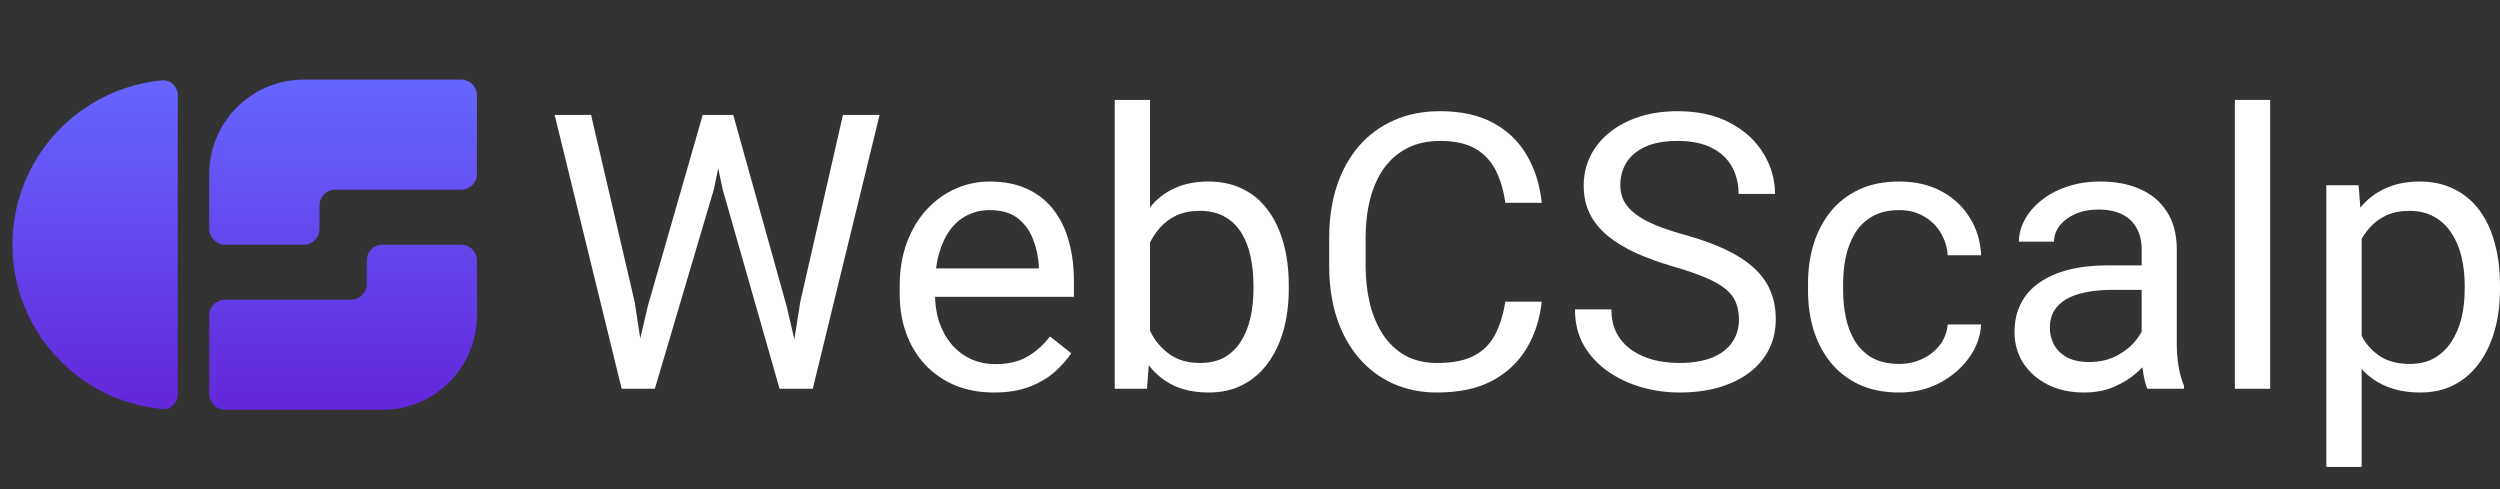 <svg width="613" height="120" viewBox="0 0 613 120" fill="none" xmlns="http://www.w3.org/2000/svg">
<rect x="0" y="0" width="613" height="120" fill="#333333" stroke="none"/>
<path d="M43.591 96.62C43.591 98.749 41.857 100.494 39.734 100.294C19.153 98.354 3.051 81.055 3.051 60C3.051 38.945 19.153 21.645 39.734 19.706C41.857 19.506 43.591 21.251 43.591 23.38V96.62Z" fill="url(#paint0_linear_17669_7458)"/>
<path d="M74.478 19.525C61.685 19.525 51.313 29.88 51.313 42.654V56.145C51.313 58.274 53.041 60 55.174 60H74.478C76.611 60 78.34 58.274 78.34 56.145V50.363C78.34 48.234 80.068 46.508 82.201 46.508H113.088C115.221 46.508 116.949 44.782 116.949 42.654V23.38C116.949 21.251 115.221 19.525 113.088 19.525H74.478Z" fill="url(#paint1_linear_17669_7458)"/>
<path d="M51.313 77.346C51.313 75.218 53.041 73.492 55.174 73.492H86.061C88.194 73.492 89.922 71.766 89.922 69.637V63.855C89.922 61.726 91.651 60 93.783 60H113.088C115.221 60 116.949 61.726 116.949 63.855V77.346C116.949 90.12 106.577 100.475 93.783 100.475H55.174C53.041 100.475 51.313 98.749 51.313 96.62V77.346Z" fill="url(#paint2_linear_17669_7458)"/>
<path d="M158.849 75.033L172.299 28.189H178.814L175.044 46.401L160.571 95.32H154.103L158.849 75.033ZM144.935 28.189L155.638 74.111L158.849 95.32H152.427L136 28.189H144.935ZM196.218 74.065L206.689 28.189H215.671L199.29 95.32H192.868L196.218 74.065ZM179.791 28.189L192.868 75.033L197.614 95.32H191.146L177.185 46.401L173.369 28.189H179.791Z" fill="white"/>
<path d="M243.732 96.242C240.226 96.242 237.046 95.658 234.192 94.49C231.369 93.291 228.934 91.616 226.886 89.464C224.869 87.312 223.318 84.761 222.232 81.811C221.146 78.86 220.604 75.632 220.604 72.128V70.192C220.604 66.134 221.208 62.523 222.418 59.357C223.628 56.16 225.273 53.455 227.351 51.242C229.43 49.029 231.788 47.353 234.425 46.216C237.062 45.079 239.792 44.51 242.615 44.51C246.214 44.51 249.317 45.125 251.923 46.355C254.56 47.584 256.716 49.305 258.391 51.518C260.067 53.701 261.308 56.283 262.114 59.264C262.921 62.215 263.324 65.443 263.324 68.947V72.774H225.723V65.811H254.715V65.166C254.591 62.953 254.125 60.801 253.319 58.711C252.543 56.621 251.302 54.9 249.596 53.547C247.889 52.195 245.563 51.518 242.615 51.518C240.661 51.518 238.861 51.933 237.217 52.763C235.573 53.562 234.161 54.761 232.982 56.36C231.803 57.958 230.888 59.91 230.237 62.215C229.585 64.52 229.259 67.179 229.259 70.192V72.128C229.259 74.495 229.585 76.723 230.237 78.814C230.919 80.873 231.896 82.686 233.168 84.254C234.471 85.822 236.038 87.051 237.869 87.943C239.73 88.834 241.84 89.28 244.198 89.28C247.238 89.28 249.813 88.665 251.923 87.436C254.032 86.206 255.878 84.561 257.46 82.502L262.673 86.606C261.587 88.235 260.206 89.787 258.531 91.262C256.856 92.738 254.792 93.936 252.341 94.859C249.922 95.781 247.052 96.242 243.732 96.242Z" fill="white"/>
<path d="M273.329 24.5H281.985V85.637L281.241 95.32H273.329V24.5ZM316.004 69.961V70.929C316.004 74.556 315.569 77.922 314.7 81.027C313.832 84.1 312.56 86.775 310.884 89.049C309.209 91.324 307.162 93.091 304.742 94.351C302.322 95.612 299.545 96.242 296.412 96.242C293.216 96.242 290.408 95.704 287.988 94.628C285.6 93.522 283.583 91.939 281.939 89.879C280.294 87.82 278.976 85.33 277.983 82.41C277.021 79.49 276.354 76.201 275.982 72.543V68.301C276.354 64.613 277.021 61.308 277.983 58.388C278.976 55.468 280.294 52.978 281.939 50.919C283.583 48.829 285.6 47.246 287.988 46.17C290.377 45.063 293.154 44.51 296.319 44.51C299.483 44.51 302.291 45.125 304.742 46.355C307.193 47.553 309.24 49.275 310.884 51.518C312.56 53.762 313.832 56.452 314.7 59.587C315.569 62.692 316.004 66.15 316.004 69.961ZM307.348 70.929V69.961C307.348 67.471 307.115 65.135 306.65 62.953C306.184 60.74 305.44 58.803 304.416 57.143C303.392 55.453 302.043 54.131 300.367 53.178C298.692 52.195 296.629 51.703 294.178 51.703C292.006 51.703 290.114 52.072 288.5 52.809C286.918 53.547 285.569 54.546 284.452 55.806C283.335 57.036 282.42 58.45 281.706 60.048C281.024 61.616 280.512 63.245 280.17 64.936V76.047C280.667 78.199 281.473 80.274 282.59 82.272C283.738 84.239 285.258 85.853 287.151 87.113C289.074 88.373 291.448 89.003 294.271 89.003C296.598 89.003 298.583 88.542 300.228 87.62C301.903 86.667 303.252 85.361 304.276 83.701C305.331 82.041 306.107 80.12 306.603 77.938C307.1 75.755 307.348 73.419 307.348 70.929Z" fill="white"/>
<path d="M369.102 73.972H378.037C377.571 78.214 376.346 82.01 374.36 85.361C372.375 88.711 369.567 91.37 365.937 93.337C362.307 95.274 357.778 96.242 352.349 96.242C348.377 96.242 344.763 95.504 341.506 94.029C338.279 92.553 335.502 90.463 333.176 87.758C330.849 85.022 329.049 81.749 327.777 77.938C326.536 74.095 325.916 69.823 325.916 65.12V58.434C325.916 53.732 326.536 49.474 327.777 45.663C329.049 41.821 330.864 38.532 333.222 35.796C335.611 33.06 338.481 30.955 341.831 29.48C345.182 28.004 348.951 27.266 353.14 27.266C358.259 27.266 362.587 28.219 366.123 30.125C369.66 32.031 372.406 34.674 374.36 38.055C376.346 41.406 377.571 45.294 378.037 49.72H369.102C368.667 46.585 367.861 43.895 366.682 41.652C365.503 39.377 363.828 37.625 361.656 36.395C359.484 35.166 356.645 34.551 353.14 34.551C350.13 34.551 347.478 35.12 345.182 36.257C342.917 37.395 341.009 39.008 339.458 41.098C337.938 43.188 336.79 45.694 336.014 48.614C335.239 51.534 334.851 54.777 334.851 58.342V65.12C334.851 68.409 335.192 71.498 335.875 74.387C336.588 77.277 337.659 79.812 339.086 81.995C340.513 84.177 342.328 85.899 344.53 87.159C346.733 88.388 349.339 89.003 352.349 89.003C356.165 89.003 359.205 88.404 361.47 87.205C363.735 86.006 365.441 84.285 366.589 82.041C367.768 79.797 368.605 77.108 369.102 73.972Z" fill="white"/>
<path d="M426.388 78.353C426.388 76.785 426.14 75.402 425.644 74.203C425.178 72.973 424.341 71.867 423.131 70.883C421.952 69.9 420.308 68.962 418.198 68.071C416.119 67.179 413.482 66.272 410.287 65.35C406.936 64.367 403.911 63.276 401.212 62.077C398.513 60.847 396.202 59.449 394.278 57.881C392.355 56.313 390.881 54.515 389.857 52.487C388.833 50.458 388.321 48.137 388.321 45.525C388.321 42.912 388.864 40.499 389.95 38.286C391.036 36.073 392.587 34.152 394.604 32.523C396.651 30.863 399.087 29.572 401.91 28.65C404.733 27.727 407.882 27.266 411.357 27.266C416.445 27.266 420.757 28.235 424.294 30.171C427.862 32.077 430.577 34.582 432.438 37.687C434.3 40.76 435.23 44.049 435.23 47.553H426.295C426.295 45.033 425.752 42.804 424.666 40.868C423.581 38.901 421.936 37.364 419.734 36.257C417.531 35.12 414.739 34.551 411.357 34.551C408.161 34.551 405.524 35.028 403.446 35.98C401.367 36.933 399.816 38.224 398.792 39.853C397.799 41.483 397.303 43.342 397.303 45.432C397.303 46.846 397.598 48.137 398.187 49.305C398.808 50.443 399.754 51.503 401.026 52.487C402.329 53.47 403.973 54.377 405.959 55.207C407.975 56.037 410.38 56.836 413.172 57.605C417.019 58.68 420.339 59.879 423.131 61.201C425.923 62.523 428.219 64.013 430.018 65.673C431.849 67.302 433.198 69.162 434.067 71.252C434.967 73.311 435.416 75.647 435.416 78.26C435.416 80.996 434.858 83.47 433.741 85.683C432.624 87.897 431.026 89.787 428.948 91.355C426.869 92.922 424.372 94.136 421.455 94.997C418.57 95.827 415.344 96.242 411.776 96.242C408.642 96.242 405.555 95.811 402.515 94.951C399.506 94.09 396.76 92.799 394.278 91.078C391.827 89.357 389.857 87.236 388.368 84.715C386.91 82.164 386.181 79.213 386.181 75.863H395.116C395.116 78.168 395.566 80.151 396.465 81.811C397.365 83.44 398.59 84.792 400.142 85.868C401.724 86.944 403.508 87.743 405.493 88.265C407.51 88.757 409.604 89.003 411.776 89.003C414.909 89.003 417.562 88.573 419.734 87.712C421.905 86.851 423.55 85.622 424.666 84.024C425.814 82.425 426.388 80.535 426.388 78.353Z" fill="white"/>
<path d="M465.712 89.234C467.759 89.234 469.652 88.819 471.389 87.989C473.127 87.159 474.554 86.022 475.671 84.577C476.787 83.101 477.423 81.426 477.579 79.551H485.769C485.614 82.502 484.606 85.253 482.744 87.804C480.914 90.325 478.509 92.369 475.531 93.936C472.553 95.473 469.28 96.242 465.712 96.242C461.927 96.242 458.623 95.581 455.799 94.259C453.007 92.938 450.68 91.124 448.819 88.819C446.988 86.513 445.608 83.87 444.677 80.888C443.777 77.876 443.328 74.695 443.328 71.344V69.408C443.328 66.057 443.777 62.891 444.677 59.91C445.608 56.898 446.988 54.239 448.819 51.933C450.68 49.628 453.007 47.815 455.799 46.493C458.623 45.171 461.927 44.51 465.712 44.51C469.652 44.51 473.096 45.309 476.043 46.908C478.99 48.475 481.301 50.627 482.977 53.363C484.683 56.068 485.614 59.141 485.769 62.584H477.579C477.423 60.525 476.834 58.665 475.81 57.005C474.817 55.345 473.452 54.024 471.715 53.04C470.009 52.026 468.008 51.518 465.712 51.518C463.075 51.518 460.856 52.041 459.057 53.086C457.289 54.1 455.877 55.484 454.822 57.236C453.798 58.957 453.054 60.878 452.588 62.999C452.154 65.089 451.937 67.225 451.937 69.408V71.344C451.937 73.527 452.154 75.678 452.588 77.799C453.023 79.92 453.752 81.841 454.776 83.562C455.83 85.284 457.242 86.667 459.01 87.712C460.81 88.726 463.044 89.234 465.712 89.234Z" fill="white"/>
<path d="M525.139 86.79V61.109C525.139 59.141 524.736 57.435 523.929 55.991C523.153 54.515 521.974 53.378 520.392 52.579C518.81 51.78 516.855 51.38 514.529 51.38C512.357 51.38 510.449 51.749 508.805 52.487C507.191 53.224 505.919 54.193 504.989 55.391C504.089 56.59 503.639 57.881 503.639 59.264H495.03C495.03 57.482 495.495 55.714 496.426 53.962C497.357 52.21 498.691 50.627 500.428 49.213C502.196 47.768 504.306 46.631 506.757 45.801C509.239 44.941 512 44.51 515.041 44.51C518.701 44.51 521.928 45.125 524.72 46.355C527.543 47.584 529.746 49.444 531.328 51.933C532.942 54.392 533.748 57.482 533.748 61.201V84.439C533.748 86.098 533.888 87.866 534.167 89.741C534.477 91.616 534.927 93.23 535.517 94.582V95.32H526.535C526.101 94.336 525.759 93.03 525.511 91.401C525.263 89.741 525.139 88.204 525.139 86.79ZM526.628 65.074L526.721 71.068H518.019C515.568 71.068 513.381 71.267 511.457 71.667C509.534 72.036 507.92 72.605 506.617 73.373C505.314 74.141 504.322 75.11 503.639 76.278C502.957 77.415 502.615 78.752 502.615 80.289C502.615 81.857 502.972 83.286 503.686 84.577C504.399 85.868 505.469 86.897 506.897 87.666C508.355 88.404 510.139 88.772 512.248 88.772C514.885 88.772 517.212 88.219 519.229 87.113C521.245 86.006 522.843 84.654 524.022 83.055C525.232 81.457 525.884 79.905 525.977 78.399L529.653 82.502C529.436 83.793 528.846 85.222 527.885 86.79C526.923 88.358 525.635 89.864 524.022 91.308C522.44 92.722 520.547 93.906 518.345 94.859C516.173 95.781 513.722 96.242 510.992 96.242C507.579 96.242 504.585 95.581 502.01 94.259C499.466 92.938 497.481 91.17 496.054 88.957C494.657 86.713 493.959 84.208 493.959 81.442C493.959 78.767 494.487 76.416 495.542 74.387C496.597 72.328 498.117 70.622 500.102 69.269C502.088 67.886 504.477 66.841 507.269 66.134C510.061 65.427 513.179 65.074 516.623 65.074H526.628Z" fill="white"/>
<path d="M556.644 24.5V95.32H547.988V24.5H556.644Z" fill="white"/>
<path d="M579.075 55.023V114.5H570.419V45.432H578.33L579.075 55.023ZM613 69.961V70.929C613 74.556 612.566 77.922 611.697 81.027C610.828 84.1 609.556 86.775 607.881 89.049C606.237 91.324 604.205 93.091 601.785 94.351C599.365 95.612 596.588 96.242 593.455 96.242C590.259 96.242 587.436 95.719 584.985 94.674C582.534 93.629 580.455 92.108 578.749 90.11C577.043 88.112 575.678 85.714 574.654 82.917C573.661 80.12 572.979 76.969 572.606 73.465V68.301C572.979 64.613 573.677 61.308 574.7 58.388C575.724 55.468 577.074 52.978 578.749 50.919C580.455 48.829 582.519 47.246 584.938 46.17C587.358 45.063 590.151 44.51 593.315 44.51C596.48 44.51 599.287 45.125 601.738 46.355C604.189 47.553 606.252 49.275 607.928 51.518C609.603 53.762 610.859 56.452 611.697 59.587C612.566 62.692 613 66.15 613 69.961ZM604.344 70.929V69.961C604.344 67.471 604.081 65.135 603.553 62.953C603.026 60.74 602.204 58.803 601.087 57.143C600.001 55.453 598.605 54.131 596.898 53.178C595.192 52.195 593.16 51.703 590.802 51.703C588.63 51.703 586.738 52.072 585.125 52.809C583.542 53.547 582.193 54.546 581.076 55.806C579.959 57.036 579.044 58.45 578.33 60.048C577.648 61.616 577.136 63.245 576.795 64.936V76.877C577.415 79.029 578.284 81.057 579.401 82.963C580.517 84.838 582.007 86.36 583.868 87.528C585.73 88.665 588.072 89.234 590.895 89.234C593.222 89.234 595.223 88.757 596.898 87.804C598.605 86.821 600.001 85.484 601.087 83.793C602.204 82.103 603.026 80.166 603.553 77.984C604.081 75.77 604.344 73.419 604.344 70.929Z" fill="white"/>
<defs>
<linearGradient id="paint0_linear_17669_7458" x1="60" y1="19.525" x2="60" y2="100.475" gradientUnits="userSpaceOnUse">
<stop stop-color="#6666FF"/>
<stop offset="1" stop-color="#6227DA"/>
</linearGradient>
<linearGradient id="paint1_linear_17669_7458" x1="60" y1="19.525" x2="60" y2="100.475" gradientUnits="userSpaceOnUse">
<stop stop-color="#6666FF"/>
<stop offset="1" stop-color="#6227DA"/>
</linearGradient>
<linearGradient id="paint2_linear_17669_7458" x1="60" y1="19.525" x2="60" y2="100.475" gradientUnits="userSpaceOnUse">
<stop stop-color="#6666FF"/>
<stop offset="1" stop-color="#6227DA"/>
</linearGradient>
</defs>
</svg>

